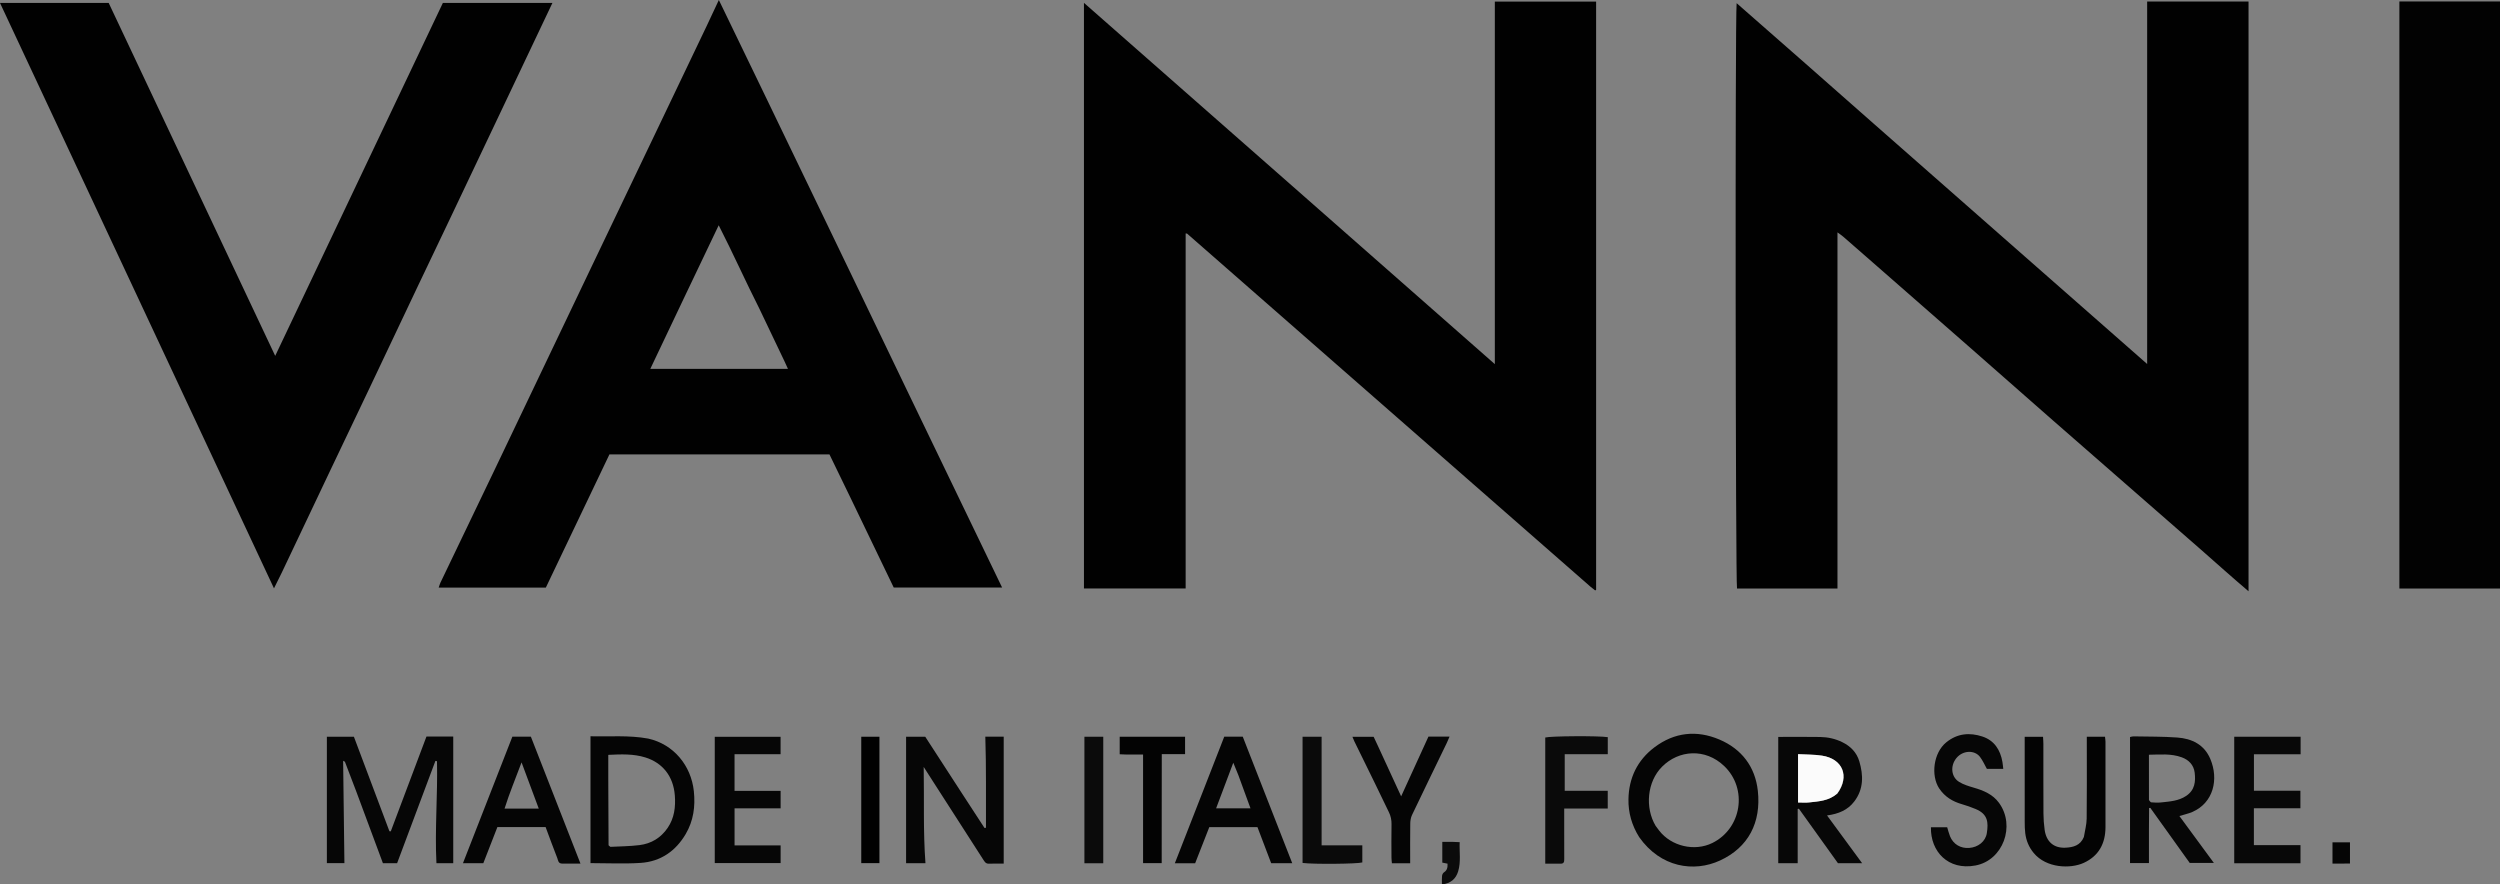 <?xml version="1.0" encoding="UTF-8" standalone="no"?>
<svg
   version="1.1"
   id="Layer_1"
   x="0px"
   y="0px"
   width="3300.559"
   viewBox="0 0 3300.559 1167.699"
   enable-background="new 0 0 3508 1316"
   xml:space="preserve"
   sodipodi:docname="vanni.svg"
   height="1167.699"
   inkscape:version="1.3.2 (091e20e, 2023-11-25, custom)"
   xmlns:inkscape="http://www.inkscape.org/namespaces/inkscape"
   xmlns:sodipodi="http://sodipodi.sourceforge.net/DTD/sodipodi-0.dtd"
   xmlns="http://www.w3.org/2000/svg"
   xmlns:svg="http://www.w3.org/2000/svg"><rect x="0" y="0" width="3300.559" height="1167.699" fill="#808080" stroke="none"/><defs
   id="defs33" /><sodipodi:namedview
   id="namedview33"
   pagecolor="#ffffff"
   bordercolor="#000000"
   borderopacity="0.25"
   inkscape:showpageshadow="2"
   inkscape:pageopacity="0.0"
   inkscape:pagecheckerboard="0"
   inkscape:deskcolor="#d1d1d1"
   inkscape:zoom="0.36488027"
   inkscape:cx="1647.1156"
   inkscape:cy="565.93906"
   inkscape:window-width="1920"
   inkscape:window-height="1849"
   inkscape:window-x="-8"
   inkscape:window-y="-8"
   inkscape:window-maximized="1"
   inkscape:current-layer="Layer_1" />

<path
   fill="#010101"
   opacity="1"
   stroke="none"
   d="m 2905.629,725.551 c -21.285,-18.62 -42.076,-36.728 -62.848,-54.858 -44.295,-38.66 -88.621,-77.284 -132.856,-116.012 -36.246,-31.733 -72.347,-63.631 -108.569,-95.391 -40.963,-35.916 -81.987,-71.762 -122.989,-107.634 -14.999,-13.122 -29.996,-26.246 -45.034,-39.322 -1.905,-1.657 -4.06,-3.026 -7.466,-5.537 0,157.607 0,313.658 0,470.204 -44.841,0 -88.717,0 -132.615,0 -1.934,-6.92 -2.645,-754.751 -0.5,-772.812 60.833,53.162 120.662,105.927 180.501,158.683 59.804,52.725 119.752,105.287 179.642,157.915 60.091,52.805 120.187,105.604 181.828,159.764 0,-160.672 0,-319.351 0,-478.546 45.113,0 89.239,0 133.852,0 0,259.166 0,517.986 0,778.607 -21.628,-18.37 -41.928,-36.591 -62.944,-55.061 z"
   id="path2" />
<path
   fill="#010101"
   opacity="1"
   stroke="none"
   d="m 1431.053,691.825 c 0,-229.192 0,-457.384 0,-688.047 91.508,80.433 181.38,159.409 271.229,238.41 89.944,79.085 179.864,158.196 271.224,238.553 0,-160.578 0,-319.3 0,-478.637 45.004,0 89.113,0 133.722,0 0,258.911 0,517.739 0,776.717 -0.013,0.008 -0.265,0.197 -0.547,0.312 -0.286,0.117 -0.733,0.328 -0.887,0.209 -2.103,-1.618 -4.237,-3.207 -6.232,-4.954 -177.457,-155.322 -354.902,-310.657 -532.361,-465.975 -0.171,-0.149 -0.552,-0.057 -1.888,-0.154 0,156.068 0,312.065 0,468.649 -45.156,0 -89.261,0 -134.26,0 0,-28.261 0,-56.172 0,-85.084 z"
   id="path3" />
<path
   fill="#010101"
   opacity="1"
   stroke="none"
   d="m 1123.235,657.972 c -9.577,-19.816 -18.871,-38.936 -28.189,-58.104 -96.888,0 -193.48,0 -290.446,0 -27.974,58.594 -55.875,117.035 -83.959,175.861 -46.836,0 -93.753,0 -141.448,0 0.813,-2.357 1.327,-4.51 2.262,-6.46 23.849,-49.751 47.786,-99.46 71.615,-149.221 21.675,-45.263 43.239,-90.578 64.857,-135.868 21.188,-44.389 42.363,-88.783 63.579,-133.158 29.244,-61.168 58.527,-122.317 87.781,-183.479 21.223,-44.372 42.443,-88.745 63.628,-133.136 5.145,-10.781 10.143,-21.631 16.124,-34.406 42.344,87.015 83.381,172.87 124.808,258.532 41.675,86.175 83,172.52 124.541,258.76 41.346,85.836 82.771,171.635 124.622,258.405 -48.334,0 -95.187,0 -143.083,0 -18.663,-38.717 -37.536,-77.873 -56.692,-117.725 M 1002.631,407.716 c -18.31,-36.15 -34.81,-73.209 -53.786,-110.319 -30.449,64.165 -60.567,126.453 -90.292,189.567 61.229,0 120.923,0 181.701,0 -1.713,-3.765 -2.999,-6.712 -4.383,-9.613 -10.858,-22.765 -21.734,-45.521 -33.241,-69.636 z"
   id="path4" />
<path
   fill="#010101"
   opacity="1"
   stroke="none"
   d="m 649.567,171.914 c -18.954,40.005 -37.605,79.327 -56.304,118.626 -13.704,28.801 -27.52,57.548 -41.201,86.36 -21.803,45.914 -43.499,91.879 -65.31,137.79 -17.108,36.013 -34.36,71.959 -51.478,107.968 -21.109,44.403 -42.131,88.847 -63.228,133.256 -3.114,6.555 -6.436,13.011 -10.322,20.842 C 241.001,518.813 120.728,261.83 2e-6,3.876 c 48.608,0 95.522,0 143.499,0 72.802,154.308 145.839,309.114 219.831,465.944 74.331,-156.465 147.805,-311.127 221.364,-465.968 47.893,0 95.484,0 144.629,0 -26.696,56.221 -53.084,111.795 -79.756,168.063 z"
   id="path5" />
<path
   fill="#020202"
   opacity="1"
   stroke="none"
   d="m 3167.716,669.825 c 0,-223.158 0,-445.315 0,-667.888 44.782,0 88.596,0 132.844,0 0,258.502 0,516.55 0,775.065 -44.293,0 -88.082,0 -132.844,0 0,-35.722 0,-70.949 0,-107.177 z"
   id="path6" />
<path
   fill="#060606"
   opacity="1"
   stroke="none"
   d="m 470.94,1046.478 c -5.376,-14.051 -10.423,-27.391 -15.533,-40.707 -0.155,-0.404 -0.961,-0.559 -2.392,-1.331 0.566,45.171 1.126,89.835 1.693,135.121 -7.719,0 -15.171,0 -23.161,0 0,-55.465 0,-110.913 0,-166.9 11.74,0 23.277,0 35.695,0 15.537,41.343 31.206,83.038 46.875,124.733 0.602,0.056 1.205,0.112 1.807,0.168 15.72,-41.766 31.44,-83.532 47.101,-125.142 12.174,0 23.421,0 35.362,0 0,55.705 0,111.119 0,167.152 -7.132,0 -14.3,0 -22.182,0 -2.263,-44.787 1.749,-89.702 0.735,-134.584 -0.694,-0.151 -1.387,-0.302 -2.081,-0.453 -16.787,44.833 -33.574,89.666 -50.576,135.071 -5.692,0 -11.588,0 -18.74,0 -11.279,-30.402 -22.782,-61.408 -34.604,-93.129 z"
   id="path7" />
<path
   fill="#050505"
   opacity="1"
   stroke="none"
   d="m 2164.033,1105.096 c -9.805,-15.656 -14.389,-32.371 -14.109,-49.804 0.451,-28.073 11.724,-51.638 34.37,-68.707 26.377,-19.882 55.727,-22.947 85.667,-10.251 29.402,12.468 47.258,35.899 50.764,67.592 4.635,41.898 -12.441,74.876 -49.942,92.148 -34.441,15.863 -78.415,9.313 -106.75,-30.979 m 21.695,-14.885 c 1.588,2.135 3.14,4.298 4.771,6.401 16.061,20.7 46.744,27.848 70.12,16.349 38.895,-19.133 47.056,-71.676 15.699,-101.618 -24.854,-23.731 -59.865,-21.421 -82.101,0.963 -19.627,19.757 -22.712,53.843 -8.488,77.905 z"
   id="path8" />
<path
   fill="#060606"
   opacity="1"
   stroke="none"
   d="m 1270.679,1048.45 c 9.979,15.277 19.53,29.969 29.082,44.662 0.648,-0.102 1.296,-0.203 1.944,-0.305 -0.118,-39.922 0.424,-79.835 -0.862,-120.219 8.615,0 16.123,0 24.273,0 0,55.617 0,111.05 0,167.594 -6.447,0 -13.001,-0.213 -19.534,0.076 -4.25,0.188 -5.808,-2.803 -7.548,-5.502 -22.154,-34.366 -44.236,-68.778 -66.334,-103.18 -3.596,-5.598 -7.179,-11.204 -12.205,-19.051 0.757,43.691 -0.793,85.124 2.325,127.118 -9.35,0 -17.177,0 -25.57,0 0,-55.575 0,-111.013 0,-166.984 8.223,0 16.117,0 25.281,0 15.873,24.503 32.296,49.855 49.147,75.792 z"
   id="path9" />
<path
   fill="#050505"
   opacity="1"
   stroke="none"
   d="m 855.755,975.094 c 33.911,7.578 56.71,35.933 60.266,69.352 2.16,20.296 -0.521,39.196 -10.666,56.542 -13.208,22.582 -33.226,36.488 -59.521,38.23 -21.809,1.445 -43.789,0.296 -66.249,0.296 0,-55.363 0,-110.803 0,-167.47 25.219,0.693 50.37,-1.657 76.17,3.051 m -52.686,53.735 c 0.116,28.951 0.23,57.902 0.367,86.853 10e-4,0.268 0.276,0.564 0.483,0.792 0.221,0.243 0.514,0.421 1.949,1.554 12.078,-0.664 25.375,-0.665 38.466,-2.304 15.459,-1.936 28.077,-9.522 37.076,-22.662 8.941,-13.056 10.663,-27.781 9.526,-42.888 -1.907,-25.334 -16.191,-43.097 -38.847,-50.165 -15.721,-4.905 -31.943,-4.273 -49.021,-3.429 0,10.436 0,20.345 0,32.249 z"
   id="path10" />
<path
   fill="#070707"
   opacity="1"
   stroke="none"
   d="m 2837.09,1095.841 c 0,14.949 0,28.901 0,43.602 -8.495,0 -16.524,0 -24.986,0 0,-55.479 0,-110.665 0,-166.404 1.53,-0.303 3.073,-0.898 4.603,-0.868 19.263,0.384 38.577,0.13 57.771,1.515 19.275,1.39 35.596,9.312 43.614,28.228 11.345,26.767 4.304,57.904 -23.736,70.062 -5.056,2.192 -10.557,3.356 -17.055,5.367 15.108,20.556 29.956,40.759 45.534,61.956 -10.798,0 -20.78,0 -31.883,0 -16.898,-23.611 -34.455,-48.143 -52.012,-72.674 -0.553,0.038 -1.106,0.076 -1.659,0.114 -0.064,9.369 -0.128,18.738 -0.192,29.103 m 0.02,-39.6 c 1.004,1.056 1.937,2.931 3.024,3.025 4.288,0.372 8.671,0.599 12.934,0.125 11.447,-1.273 23.014,-1.837 33.189,-8.636 11.489,-7.677 12.653,-18.963 11.187,-30.827 -1.236,-10.007 -7.729,-16.723 -17.116,-20.141 -13.993,-5.096 -28.434,-3.593 -43.253,-3.378 0,20.081 0,39.005 0.034,59.832 z"
   id="path11" />
<path
   fill="#070707"
   opacity="1"
   stroke="none"
   d="m 2347.69,1015.825 c 0,-14.907 0,-28.814 0,-42.933 19.177,0 37.379,-0.237 55.571,0.094 10,0.182 19.67,2.32 28.84,6.788 11.087,5.401 19.142,13.664 22.591,25.289 5.483,18.479 5.855,36.762 -6.7,53.141 -8.602,11.221 -20.576,16.323 -35.9,18.367 15.6,21.232 30.569,41.605 46.328,63.053 -11.309,0 -21.117,0 -31.918,0 -16.895,-23.574 -34.214,-47.741 -51.533,-71.907 -0.538,0.116 -1.075,0.232 -1.613,0.347 0,23.699 0,47.398 0,71.602 -8.912,0 -16.743,0 -25.665,0 0,-41.067 0,-81.954 0,-123.841 m 78.347,31.574 c 16.2,-22.396 6.943,-45.453 -20.457,-49.747 -10.323,-1.618 -20.939,-1.37 -31.758,-1.992 0,22.041 0,42.715 0,63.812 5.364,0 10.036,0.431 14.603,-0.082 12.786,-1.436 25.918,-2.002 37.612,-11.99 z"
   id="path12" />
<path
   fill="#050505"
   opacity="1"
   stroke="none"
   d="m 742.426,1140.173 c -5.65,-0.02 -5.531,-4.363 -6.608,-7.099 -5.333,-13.548 -10.291,-27.243 -15.469,-41.12 -21.321,0 -42.221,0 -63.701,0 -6.108,15.691 -12.22,31.393 -18.558,47.676 -8.263,0 -16.823,0 -26.884,0 21.82,-55.878 43.461,-111.298 65.254,-167.108 7.79,0 15.721,0 24.397,0 21.66,55.431 43.364,110.974 65.516,167.661 -8.54,0 -15.802,0 -23.946,-0.011 m -52.074,-72.654 c 6.459,0 12.919,0 20.926,0 -7.744,-20.804 -14.896,-40.02 -22.711,-61.018 -7.967,21.464 -16.017,40.534 -22.439,61.018 8.325,0 15.293,0 24.224,0 z"
   id="path13" />
<path
   fill="#050505"
   opacity="1"
   stroke="none"
   d="m 1586.56,1048.827 c 10.07,-25.729 19.812,-50.76 29.72,-76.22 7.837,0 15.718,0 24.446,0 21.587,55.198 43.279,110.666 65.306,166.991 -9.474,0 -17.962,0 -27.807,0 -5.772,-15.19 -11.836,-31.152 -18.071,-47.56 -20.865,0 -41.741,0 -63.623,0 -6.08,15.523 -12.323,31.463 -18.672,47.671 -8.896,0 -17.41,0 -26.809,0 11.853,-30.386 23.517,-60.285 35.509,-90.882 m 48.377,-25.385 c -2.012,-4.948 -4.024,-9.896 -6.71,-16.5 -7.952,21.118 -15.216,40.407 -22.692,60.258 15.566,0 29.746,0 45.413,0 -5.395,-14.577 -10.517,-28.417 -16.012,-43.758 z"
   id="path14" />
<path
   fill="#030303"
   opacity="1"
   stroke="none"
   d="m 2751.171,1105.025 c 1.415,-8.582 3.607,-16.383 3.703,-24.21 0.399,-32.624 0.168,-65.255 0.168,-97.883 0,-3.259 0,-6.519 0,-10.282 8.294,0 15.799,0 24.03,0 0.219,2.16 0.633,4.354 0.636,6.548 0.04,37.623 0.096,75.246 0,112.868 -0.053,21.483 -8.86,38.074 -28.813,47.163 -17.555,7.996 -49.33,7.01 -65.969,-13.126 -6.41,-7.757 -9.913,-16.383 -11.144,-26.077 -0.626,-4.928 -0.704,-9.95 -0.713,-14.93 -0.057,-33.96 -0.03,-67.921 -0.03,-101.881 0,-3.295 0,-6.591 0,-10.476 8.072,0 15.575,0 24.205,0 0.153,2.86 0.464,6.016 0.468,9.171 0.037,30.631 -0.075,61.262 0.093,91.892 0.04,7.259 0.568,14.568 1.569,21.757 2.2,15.806 12.188,24.473 27.897,23.574 9.734,-0.557 19.253,-2.794 23.898,-14.109 z"
   id="path15" />
<path
   fill="#060606"
   opacity="1"
   stroke="none"
   d="m 991.41,1116.123 c 13.574,0 26.149,0 39.188,0 0,8.188 0,15.386 0,23.33 -28.762,0 -57.546,0 -86.955,0 0,-55.2 0,-110.677 0,-166.743 28.785,0 57.578,0 86.907,0 0,7.498 0,14.694 0,22.989 -19.921,0 -40.03,0 -60.793,0 0,16.508 0,31.947 0,48.405 20.103,0 40.233,0 60.835,0 0,8.147 0,15.285 0,23.08 -20.354,0 -40.241,0 -60.816,0 0,16.397 0,32.158 0,48.939 6.846,0 13.741,0 21.634,0 z"
   id="path16" />
<path
   fill="#080808"
   opacity="1"
   stroke="none"
   d="m 2949.686,1067.825 c 0,-32.214 0,-63.427 0,-95.171 29.674,0 58.436,0 87.638,0 0,7.64 0,14.874 0,23.181 -20.191,0 -40.62,0 -61.628,0 0,16.485 0,31.915 0,48.081 20.31,0 40.477,0 61.349,0 0,7.834 0,14.982 0,23.192 -20.074,0 -40.489,0 -61.418,0 0,16.548 0,32.059 0,48.646 20.106,0 40.53,0 61.532,0 0,8.502 0,15.953 0,23.931 -28.849,0 -57.633,0 -87.474,0 0,-23.785 0,-47.323 0,-71.861 z"
   id="path17" />
<path
   fill="#060606"
   opacity="1"
   stroke="none"
   d="m 2560.071,1040.784 c -11.054,-16.968 -7.596,-46.808 9.348,-60.658 14.655,-11.98 31.029,-13.285 47.863,-7.727 15.559,5.137 23.597,17.591 26.357,33.489 0.5,2.881 0.713,5.812 1.115,9.193 -7.535,0 -14.799,0 -21.63,0 -3.034,-5.364 -5.474,-11.114 -9.166,-15.899 -7.123,-9.233 -22.622,-8.772 -31.153,1.751 -8.151,10.054 -7.049,24.715 3.658,31.341 5.783,3.579 12.654,5.643 19.271,7.581 12.981,3.803 25.115,8.708 33.434,20.146 22.057,30.326 5.222,75.811 -31.067,82.627 -36.168,6.793 -59.538,-18.47 -58.849,-50.478 7.099,0 14.232,0 21.462,0 1.196,3.873 2.149,8.03 3.745,11.924 4.32,10.539 13.876,16.215 25.314,15.384 11.703,-0.85 21.583,-8.426 23.296,-19.685 2.118,-13.921 1.607,-24.969 -14.972,-31.765 -5.817,-2.385 -11.77,-4.526 -17.808,-6.267 -12.22,-3.524 -22.599,-9.551 -30.217,-20.956 z"
   id="path18" />
<path
   fill="#0a0a0a"
   opacity="1"
   stroke="none"
   d="m 2059.072,1140.205 c -6.845,0 -12.733,0 -18.989,0 0,-56.226 0,-111.378 0,-166.525 6.943,-1.972 70.434,-2.396 82.538,-0.476 0,7.099 0,14.29 0,22.546 -18.68,0 -37.44,0 -56.848,0 0,16.456 0,31.875 0,48.287 18.727,0 37.505,0 56.794,0 0,8.108 0,15.241 0,23.362 -19.064,0 -37.847,0 -57.464,0 0,10.519 3e-4,20.081 0,29.644 -2e-4,12.314 -0.074,24.63 0.043,36.943 0.035,3.718 -0.179,6.793 -6.074,6.218 z"
   id="path19" />
<path
   fill="#050505"
   opacity="1"
   stroke="none"
   d="m 1819.485,985.471 c 10.107,22.012 19.933,43.32 30.343,65.895 12.496,-27.349 24.205,-52.974 36.025,-78.842 9.093,0 17.971,0 27.864,0 -1.338,3.088 -2.382,5.76 -3.628,8.336 -15.331,31.711 -30.773,63.368 -45.928,95.162 -1.633,3.426 -2.253,7.617 -2.306,11.467 -0.24,17.247 -0.105,34.499 -0.105,52.217 -8.258,0 -15.796,0 -24.107,0 -0.191,-2.283 -0.575,-4.803 -0.585,-7.324 -0.058,-14.662 -0.225,-29.327 0.069,-43.983 0.117,-5.833 -0.99,-11.092 -3.549,-16.279 -6.613,-13.406 -12.985,-26.93 -19.538,-40.366 -8.598,-17.629 -17.286,-35.215 -25.909,-52.832 -0.843,-1.722 -1.505,-3.533 -2.614,-6.162 9.655,0 18.435,0 28.024,0 1.733,3.672 3.698,7.839 5.945,12.709 z"
   id="path20" />
<path
   fill="#0a0a0a"
   opacity="1"
   stroke="none"
   d="m 1719.677,1087.825 c 0,-38.857 0,-76.713 0,-115.141 8.62,0 16.416,0 25.144,0 0,47.582 0,94.977 0,143.345 18.332,0 35.778,0 53.738,0 0,8.143 0,15.332 0,22.59 -6.51,1.962 -63.544,2.588 -78.882,0.666 0,-16.719 0,-33.589 0,-51.46 z"
   id="path21" />
<path
   fill="#030303"
   opacity="1"
   stroke="none"
   d="m 1487.568,996.173 c -3.565,-0.115 -6.175,-0.23 -9.312,-0.368 0,-7.801 0,-15.244 0,-23.177 28.903,0 57.352,0 86.306,0 0,7.646 0,14.835 0,23.018 -9.694,0 -19.491,0 -30.752,0 -0.175,48.379 0.01,95.799 -0.107,143.868 -8.094,0 -15.852,0 -24.591,0 0,-47.404 0,-94.822 0,-143.341 -7.476,0 -14.033,0 -21.545,0 z"
   id="path22" />
<path
   fill="#0b0b0b"
   opacity="1"
   stroke="none"
   d="m 1431.671,1071.825 c 0,-33.554 0,-66.108 0,-99.189 8.716,0 16.518,0 24.881,0 0,55.758 0,111.177 0,167.087 -8.159,0 -15.99,0 -24.881,0 0,-22.47 0,-44.684 0,-67.898 z"
   id="path23" />
<path
   fill="#010101"
   opacity="1"
   stroke="none"
   d="m 1137.053,1063.825 c 0,-30.892 0,-60.784 0,-91.171 8.31,0 15.812,0 23.999,0 0,55.469 0,110.871 0,166.891 -7.532,0 -15.289,0 -23.999,0 0,-24.987 0,-49.853 0,-75.72 z"
   id="path24" />
<path
   fill="#0b0b0b"
   opacity="1"
   stroke="none"
   d="m 1917.288,1111.438 c 3.561,0.119 6.164,0.237 9.802,0.403 -0.52,13.095 1.814,25.959 -1.994,38.539 -3.052,10.083 -9.999,15.935 -21.413,17.32 0,-4.084 -0.267,-7.716 0.117,-11.279 0.181,-1.682 1.204,-3.874 2.548,-4.719 4.332,-2.725 4.94,-6.691 4.721,-11.477 -2.13,-0.424 -4.319,-0.86 -6.917,-1.377 0,-8.935 0,-17.732 0,-27.41 4.373,0 8.277,0 13.137,0 z"
   id="path25" />
<path
   fill="#050505"
   opacity="1"
   stroke="none"
   d="m 3087.383,1140.186 c -3.209,-10e-5 -5.448,-10e-5 -7.983,-10e-5 0,-9.803 0,-18.655 0,-28.116 7.562,0 15.03,0 23.093,0 0,8.819 0,17.65 0,27.945 -4.525,0.055 -9.333,0.113 -15.11,0.171 z"
   id="path26" />




<path
   fill="#fbfbfb"
   opacity="1"
   stroke="none"
   d="m 2425.408,1047.808 c -11.066,9.579 -24.198,10.145 -36.983,11.582 -4.567,0.513 -9.239,0.082 -14.603,0.082 0,-21.097 0,-41.771 0,-63.812 10.819,0.622 21.435,0.374 31.758,1.992 27.4,4.294 36.656,27.351 19.828,50.156 z"
   id="path31" />


</svg>
